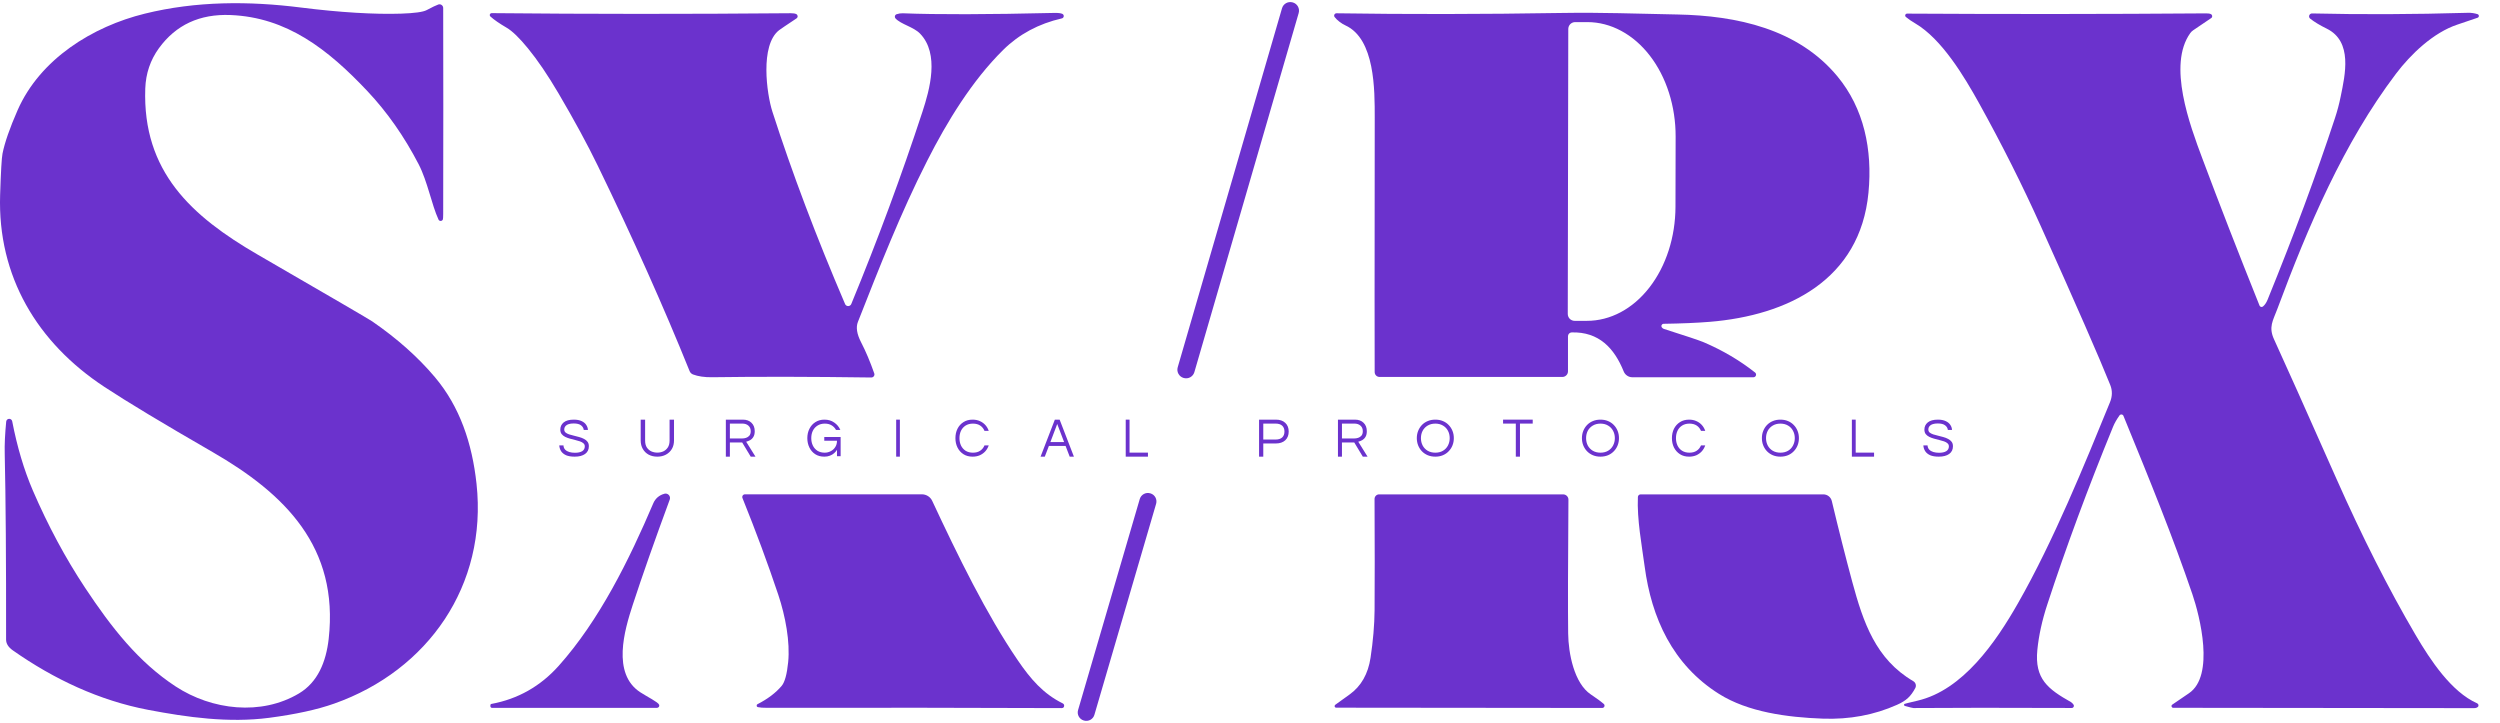 <?xml version="1.0" encoding="utf-8"?>
<svg xmlns="http://www.w3.org/2000/svg" fill="none" height="100%" overflow="visible" preserveAspectRatio="none" style="display: block;" viewBox="0 0 83 24" width="100%">
<g id="Logo">
<path d="M14.704 7.282C14.699 7.297 14.689 7.31 14.677 7.32C14.664 7.329 14.649 7.335 14.633 7.335C14.617 7.336 14.601 7.332 14.588 7.324C14.575 7.315 14.564 7.303 14.558 7.289C14.331 6.798 14.195 6.026 13.901 5.457C13.422 4.532 12.853 3.72 12.196 3.023C10.88 1.627 9.518 0.574 7.652 0.499C6.632 0.458 5.84 0.825 5.275 1.602C4.992 1.993 4.841 2.438 4.823 2.938C4.727 5.698 6.36 7.18 8.554 8.452C10.993 9.864 12.262 10.603 12.358 10.67C13.184 11.239 13.879 11.857 14.441 12.524C15.266 13.504 15.675 14.715 15.821 16.064C16.186 19.434 14.207 22.26 11.097 23.359C10.533 23.559 9.814 23.716 8.94 23.831C7.593 24.008 6.219 23.814 4.924 23.568C3.299 23.259 1.787 22.548 0.427 21.593C0.277 21.488 0.202 21.368 0.202 21.235C0.205 18.612 0.19 16.557 0.157 15.069C0.149 14.763 0.166 14.405 0.206 13.996C0.208 13.972 0.219 13.949 0.237 13.932C0.254 13.916 0.277 13.906 0.301 13.905C0.325 13.904 0.349 13.911 0.368 13.926C0.387 13.941 0.4 13.962 0.405 13.986C0.57 14.839 0.798 15.605 1.091 16.286C1.596 17.455 2.173 18.53 2.822 19.51C3.704 20.841 4.599 21.983 5.833 22.791C7.039 23.579 8.673 23.768 9.926 23.022C10.549 22.651 10.825 21.977 10.912 21.214C11.255 18.163 9.465 16.398 7.057 15.008C5.409 14.058 4.211 13.336 3.462 12.842C1.238 11.376 -0.084 9.178 0.004 6.467C0.029 5.698 0.055 5.242 0.083 5.101C0.156 4.734 0.323 4.254 0.584 3.659C1.334 1.954 3.077 0.879 4.809 0.453C6.51 0.033 8.267 0.032 9.998 0.251C11.278 0.412 12.436 0.482 13.315 0.453C13.761 0.438 14.045 0.399 14.164 0.336C14.351 0.236 14.481 0.174 14.554 0.149C14.572 0.143 14.591 0.141 14.61 0.144C14.629 0.147 14.647 0.154 14.663 0.166C14.678 0.177 14.691 0.191 14.7 0.208C14.709 0.225 14.713 0.244 14.714 0.263C14.719 2.382 14.719 4.661 14.714 7.102C14.713 7.205 14.71 7.265 14.704 7.282Z" fill="#6B32CD" id="S"/>
<path d="M63.229 23.37C63.237 23.364 63.382 23.328 63.664 23.262C65.165 22.911 66.256 21.327 66.991 20.038C68.178 17.961 69.21 15.414 70.051 13.356C70.132 13.158 70.135 12.965 70.059 12.778C69.707 11.898 68.937 10.137 67.749 7.496C67.146 6.154 66.465 4.797 65.705 3.427C65.211 2.536 64.466 1.293 63.585 0.776C63.458 0.702 63.355 0.631 63.275 0.563C63.265 0.555 63.258 0.544 63.255 0.531C63.251 0.519 63.252 0.505 63.256 0.493C63.261 0.481 63.269 0.471 63.279 0.464C63.29 0.456 63.303 0.452 63.315 0.452C66.609 0.472 69.917 0.469 73.239 0.444C73.313 0.443 73.366 0.451 73.398 0.467C73.411 0.473 73.422 0.481 73.43 0.493C73.438 0.504 73.443 0.517 73.444 0.531C73.446 0.544 73.443 0.558 73.438 0.571C73.432 0.583 73.423 0.593 73.411 0.601L72.814 1.005C72.775 1.031 72.741 1.064 72.714 1.103C71.962 2.16 72.698 4.141 73.12 5.267C73.674 6.749 74.306 8.375 75.016 10.145C75.02 10.156 75.027 10.166 75.035 10.173C75.044 10.181 75.055 10.186 75.066 10.189C75.077 10.192 75.089 10.192 75.1 10.19C75.112 10.187 75.122 10.182 75.131 10.175C75.192 10.125 75.243 10.05 75.284 9.95C76.164 7.787 76.909 5.78 77.518 3.93C77.597 3.692 77.661 3.452 77.71 3.208C77.859 2.477 78.116 1.38 77.248 0.951C77.023 0.841 76.84 0.73 76.698 0.619C76.683 0.607 76.671 0.59 76.665 0.57C76.66 0.551 76.66 0.53 76.667 0.511C76.674 0.492 76.686 0.475 76.703 0.464C76.72 0.452 76.74 0.446 76.76 0.446C78.397 0.485 80.122 0.478 81.936 0.425C82.044 0.422 82.15 0.437 82.254 0.47C82.266 0.473 82.277 0.481 82.285 0.492C82.293 0.502 82.298 0.515 82.298 0.528C82.299 0.541 82.294 0.554 82.287 0.565C82.279 0.576 82.269 0.584 82.256 0.589C82.074 0.653 81.852 0.728 81.59 0.815C80.786 1.08 80.035 1.802 79.546 2.449C77.805 4.751 76.631 7.51 75.601 10.275C75.462 10.648 75.309 10.856 75.5 11.27C75.85 12.031 76.537 13.567 77.561 15.876C78.423 17.82 79.301 19.554 80.197 21.08C80.69 21.92 81.386 22.973 82.243 23.351C82.254 23.357 82.264 23.365 82.272 23.375C82.279 23.385 82.284 23.397 82.286 23.409C82.287 23.422 82.286 23.434 82.281 23.446C82.276 23.458 82.268 23.468 82.258 23.475C82.23 23.499 82.186 23.511 82.128 23.51C75.692 23.5 72.366 23.496 72.151 23.499C72.139 23.499 72.127 23.495 72.117 23.488C72.108 23.48 72.1 23.47 72.096 23.459C72.093 23.447 72.092 23.435 72.096 23.424C72.1 23.412 72.107 23.402 72.117 23.395C72.25 23.303 72.435 23.176 72.673 23.016C73.536 22.433 73.034 20.454 72.788 19.731C72.139 17.826 71.414 16.041 70.498 13.806C70.493 13.794 70.485 13.783 70.474 13.775C70.463 13.767 70.451 13.762 70.437 13.76C70.424 13.759 70.41 13.761 70.398 13.766C70.386 13.772 70.376 13.78 70.368 13.791C70.274 13.923 70.203 14.048 70.155 14.165C69.318 16.207 68.591 18.174 67.972 20.064C67.797 20.596 67.687 21.101 67.64 21.577C67.544 22.542 67.995 22.88 68.759 23.311C68.776 23.321 68.792 23.335 68.805 23.35L68.837 23.389C68.846 23.4 68.851 23.412 68.852 23.426C68.854 23.439 68.852 23.452 68.846 23.464C68.84 23.476 68.831 23.487 68.82 23.494C68.808 23.501 68.795 23.505 68.782 23.505C66.521 23.496 64.77 23.497 63.528 23.507C63.507 23.508 63.411 23.485 63.242 23.437C63.235 23.435 63.228 23.432 63.224 23.426C63.219 23.421 63.215 23.414 63.214 23.407C63.213 23.4 63.214 23.393 63.216 23.386C63.219 23.38 63.224 23.374 63.229 23.37Z" fill="#6B32CD" id="X2"/>
<path d="M16.281 23.448V23.408C16.281 23.399 16.284 23.391 16.29 23.384C16.295 23.377 16.303 23.373 16.312 23.371C17.193 23.208 17.938 22.787 18.546 22.109C19.895 20.602 20.892 18.581 21.691 16.705C21.724 16.628 21.774 16.561 21.837 16.506C21.901 16.453 21.976 16.414 22.056 16.394L22.061 16.391C22.087 16.385 22.115 16.385 22.14 16.393C22.166 16.401 22.189 16.416 22.207 16.436C22.225 16.456 22.237 16.48 22.242 16.507C22.247 16.533 22.245 16.56 22.236 16.585C21.733 17.948 21.323 19.115 21.005 20.088C20.736 20.913 20.306 22.363 21.257 22.983C21.5 23.14 21.845 23.308 21.882 23.396C21.887 23.407 21.889 23.42 21.887 23.432C21.886 23.445 21.882 23.457 21.875 23.467C21.868 23.477 21.858 23.486 21.847 23.492C21.836 23.498 21.823 23.501 21.811 23.501H16.335C16.321 23.501 16.307 23.496 16.297 23.486C16.287 23.476 16.281 23.462 16.281 23.448Z" fill="#6B32CD" id="X1"/>
<path d="M25.161 23.477C25.151 23.474 25.141 23.469 25.134 23.461C25.127 23.453 25.122 23.443 25.121 23.432C25.12 23.421 25.122 23.411 25.127 23.401C25.132 23.391 25.14 23.384 25.149 23.379C25.492 23.203 25.76 22.999 25.953 22.769C26.055 22.646 26.127 22.385 26.167 21.985C26.235 21.312 26.078 20.464 25.839 19.746C25.495 18.718 25.099 17.648 24.65 16.535C24.644 16.522 24.642 16.507 24.644 16.492C24.645 16.478 24.65 16.463 24.658 16.451C24.666 16.439 24.677 16.429 24.69 16.422C24.703 16.415 24.718 16.411 24.732 16.411H30.606C30.678 16.411 30.75 16.432 30.811 16.471C30.872 16.51 30.921 16.566 30.951 16.632C31.798 18.447 32.751 20.398 33.786 21.915C34.22 22.553 34.64 23.033 35.278 23.35C35.311 23.367 35.328 23.39 35.33 23.419C35.333 23.479 35.304 23.509 35.244 23.509C32.407 23.497 29.143 23.494 25.451 23.499C25.332 23.5 25.235 23.493 25.161 23.477Z" fill="#6B32CD" id="X1_2"/>
<path d="M16.282 0.548C16.272 0.54 16.265 0.528 16.262 0.515C16.259 0.502 16.26 0.489 16.264 0.477C16.269 0.465 16.278 0.454 16.289 0.447C16.3 0.44 16.313 0.436 16.326 0.436C19.53 0.468 22.838 0.469 26.25 0.439C26.337 0.438 26.4 0.448 26.439 0.47C26.452 0.477 26.462 0.487 26.47 0.499C26.477 0.511 26.481 0.525 26.482 0.539C26.482 0.553 26.479 0.567 26.472 0.58C26.466 0.593 26.456 0.603 26.444 0.611C26.107 0.835 25.914 0.965 25.865 1.003C25.227 1.501 25.456 3.125 25.643 3.705C26.294 5.729 27.099 7.859 28.057 10.095C28.066 10.115 28.08 10.132 28.098 10.144C28.117 10.155 28.138 10.162 28.16 10.162C28.182 10.162 28.203 10.155 28.221 10.143C28.239 10.131 28.254 10.114 28.262 10.094C29.144 7.955 29.931 5.827 30.625 3.711C30.866 2.975 31.198 1.79 30.546 1.116C30.326 0.89 29.916 0.81 29.732 0.613C29.723 0.603 29.715 0.59 29.712 0.575C29.708 0.561 29.708 0.547 29.712 0.532C29.715 0.518 29.722 0.506 29.732 0.495C29.742 0.484 29.754 0.477 29.768 0.472C29.836 0.449 29.904 0.439 29.973 0.441C31.104 0.486 32.783 0.482 35.008 0.429C35.132 0.427 35.219 0.437 35.269 0.46C35.285 0.467 35.297 0.478 35.306 0.493C35.314 0.507 35.318 0.524 35.316 0.541C35.314 0.558 35.307 0.574 35.296 0.586C35.285 0.599 35.27 0.608 35.253 0.611C34.483 0.787 33.833 1.136 33.305 1.658C32.273 2.677 31.442 4.037 30.781 5.341C29.904 7.067 29.196 8.873 28.482 10.689C28.413 10.866 28.447 11.088 28.585 11.357C28.744 11.664 28.89 12.011 29.026 12.399C29.031 12.414 29.032 12.43 29.03 12.446C29.028 12.462 29.021 12.477 29.012 12.49C29.002 12.503 28.99 12.514 28.975 12.521C28.961 12.529 28.945 12.533 28.928 12.533C26.953 12.505 25.189 12.502 23.639 12.524C23.387 12.527 23.177 12.496 23.008 12.432C22.983 12.422 22.959 12.407 22.94 12.388C22.92 12.369 22.905 12.346 22.895 12.321C22.034 10.187 21.017 7.913 19.845 5.5C19.504 4.797 19.07 3.998 18.545 3.104C18.189 2.498 17.85 1.998 17.527 1.604C17.244 1.258 17.009 1.031 16.823 0.922C16.582 0.781 16.401 0.656 16.282 0.548Z" fill="#6B32CD" id="X1_3"/>
<path d="M42.922 0.081L42.917 0.08C42.766 0.036 42.607 0.123 42.563 0.274L39.1 12.194C39.056 12.345 39.143 12.504 39.295 12.548L39.299 12.549C39.45 12.593 39.609 12.506 39.653 12.355L43.116 0.434C43.16 0.283 43.073 0.125 42.922 0.081Z" fill="#6B32CD" id="/"/>
<path d="M38.194 16.38L38.187 16.378C38.039 16.335 37.884 16.42 37.84 16.568L35.792 23.574C35.748 23.722 35.833 23.877 35.981 23.92L35.988 23.922C36.136 23.965 36.291 23.88 36.334 23.732L38.383 16.726C38.426 16.578 38.342 16.423 38.194 16.38Z" fill="#6B32CD" id="/_2"/>
<path d="M53.245 23.37C53.257 23.38 53.265 23.394 53.268 23.409C53.272 23.424 53.271 23.44 53.266 23.454C53.26 23.469 53.25 23.481 53.238 23.49C53.225 23.499 53.21 23.504 53.195 23.504L44.361 23.495C44.35 23.495 44.34 23.491 44.331 23.485C44.322 23.479 44.316 23.47 44.312 23.46C44.309 23.45 44.308 23.439 44.311 23.428C44.314 23.418 44.32 23.408 44.328 23.401C44.331 23.4 44.491 23.284 44.809 23.055C45.19 22.78 45.421 22.375 45.502 21.838C45.587 21.275 45.632 20.75 45.636 20.263C45.643 19.339 45.642 18.106 45.635 16.566C45.635 16.525 45.651 16.486 45.679 16.458C45.707 16.429 45.746 16.413 45.786 16.413H51.895C51.919 16.413 51.942 16.418 51.964 16.427C51.985 16.436 52.005 16.449 52.022 16.466C52.038 16.483 52.051 16.502 52.06 16.524C52.069 16.546 52.073 16.569 52.072 16.593C52.056 18.752 52.053 20.231 52.063 21.03C52.071 21.692 52.261 22.685 52.816 23.056C53.024 23.195 53.167 23.3 53.245 23.37Z" fill="#6B32CD" id="R"/>
<path d="M58.215 12.525H54.194C54.132 12.525 54.072 12.507 54.021 12.472C53.97 12.438 53.93 12.389 53.907 12.332C53.595 11.56 53.086 11.011 52.178 11.036C52.146 11.037 52.115 11.051 52.093 11.074C52.07 11.098 52.057 11.129 52.057 11.162V12.328C52.057 12.378 52.038 12.425 52.002 12.46C51.967 12.496 51.919 12.515 51.869 12.515H45.802C45.759 12.515 45.718 12.498 45.688 12.469C45.657 12.439 45.64 12.398 45.639 12.355C45.635 11.838 45.635 9.024 45.641 3.913C45.642 2.987 45.651 1.291 44.666 0.842C44.533 0.781 44.387 0.669 44.309 0.565C44.301 0.554 44.295 0.54 44.294 0.526C44.293 0.511 44.295 0.497 44.302 0.484C44.309 0.471 44.319 0.46 44.331 0.453C44.343 0.445 44.358 0.441 44.372 0.441C46.691 0.477 49.194 0.474 51.882 0.43C53.197 0.409 54.259 0.454 55.691 0.481C57.662 0.52 59.693 0.956 61.002 2.535C61.883 3.598 62.171 4.968 62.033 6.4C61.755 9.298 59.352 10.472 56.762 10.685C56.341 10.719 55.831 10.741 55.233 10.75C55.219 10.75 55.205 10.754 55.193 10.761C55.182 10.769 55.172 10.78 55.166 10.792C55.16 10.805 55.157 10.819 55.159 10.832C55.16 10.846 55.165 10.859 55.174 10.87C55.176 10.874 55.186 10.883 55.202 10.899C55.212 10.908 55.223 10.914 55.235 10.918C55.976 11.153 56.421 11.302 56.569 11.365C57.194 11.633 57.761 11.967 58.269 12.368C58.283 12.379 58.293 12.395 58.298 12.412C58.303 12.43 58.303 12.448 58.297 12.465C58.291 12.482 58.28 12.498 58.265 12.508C58.251 12.519 58.233 12.525 58.215 12.525ZM52.067 0.96L52.05 10.423C52.05 10.453 52.056 10.483 52.067 10.51C52.078 10.538 52.095 10.563 52.116 10.585C52.137 10.606 52.163 10.623 52.19 10.634C52.218 10.646 52.248 10.652 52.278 10.652H52.684C53.463 10.653 54.21 10.255 54.761 9.544C55.313 8.834 55.624 7.87 55.626 6.864L55.631 4.534C55.632 4.035 55.557 3.542 55.41 3.081C55.264 2.62 55.048 2.202 54.776 1.849C54.504 1.496 54.181 1.216 53.825 1.025C53.469 0.833 53.087 0.734 52.702 0.734H52.295C52.235 0.734 52.177 0.758 52.134 0.8C52.092 0.842 52.068 0.9 52.067 0.96Z" fill="#6B32CD" id="R_2"/>
<path d="M54.469 16.413H60.535C60.6 16.413 60.663 16.435 60.714 16.475C60.765 16.515 60.801 16.571 60.816 16.634C61.048 17.608 61.275 18.501 61.494 19.314C61.862 20.672 62.275 21.885 63.521 22.615C63.56 22.638 63.589 22.675 63.601 22.719C63.613 22.762 63.607 22.809 63.585 22.848C63.439 23.118 63.293 23.261 62.98 23.4C62.223 23.738 61.403 23.891 60.518 23.859C59.332 23.816 58.032 23.641 57.076 23.041C55.529 22.069 54.83 20.513 54.603 18.81C54.507 18.098 54.345 17.24 54.378 16.5C54.379 16.477 54.389 16.455 54.406 16.438C54.423 16.422 54.446 16.413 54.469 16.413Z" fill="#6B32CD" id="R_3"/>
<g id="SURGICAL">
<path d="M19.08 15.161C18.963 15.161 18.867 15.145 18.794 15.114C18.721 15.081 18.666 15.036 18.629 14.98C18.593 14.923 18.573 14.859 18.567 14.787H18.707C18.71 14.845 18.729 14.893 18.764 14.929C18.799 14.964 18.844 14.99 18.9 15.007C18.958 15.024 19.021 15.032 19.089 15.032C19.189 15.032 19.269 15.015 19.328 14.98C19.386 14.943 19.415 14.89 19.415 14.82C19.415 14.778 19.401 14.744 19.371 14.719C19.342 14.692 19.303 14.67 19.254 14.653C19.206 14.636 19.153 14.621 19.096 14.608C19.039 14.593 18.981 14.578 18.922 14.563C18.864 14.547 18.811 14.527 18.762 14.503C18.714 14.479 18.675 14.448 18.646 14.41C18.617 14.372 18.602 14.323 18.602 14.263C18.602 14.165 18.64 14.086 18.714 14.024C18.789 13.963 18.901 13.932 19.049 13.932C19.155 13.932 19.241 13.948 19.31 13.981C19.378 14.012 19.429 14.054 19.462 14.106C19.497 14.158 19.516 14.214 19.52 14.274H19.381C19.374 14.214 19.344 14.163 19.292 14.122C19.239 14.08 19.158 14.059 19.049 14.059C18.982 14.059 18.928 14.065 18.886 14.079C18.844 14.092 18.812 14.109 18.789 14.131C18.768 14.152 18.753 14.173 18.744 14.196C18.737 14.219 18.733 14.241 18.733 14.262C18.733 14.302 18.748 14.334 18.777 14.36C18.806 14.384 18.845 14.404 18.893 14.421C18.942 14.437 18.996 14.451 19.055 14.465C19.113 14.478 19.171 14.493 19.229 14.51C19.287 14.526 19.341 14.546 19.389 14.572C19.438 14.596 19.477 14.627 19.505 14.666C19.535 14.705 19.55 14.754 19.55 14.815C19.55 14.926 19.508 15.012 19.424 15.072C19.341 15.131 19.226 15.161 19.08 15.161Z" fill="#6B32CD"/>
<path d="M21.823 15.161C21.716 15.161 21.62 15.139 21.536 15.095C21.454 15.05 21.389 14.987 21.342 14.906C21.295 14.825 21.271 14.731 21.271 14.623V13.932H21.418V14.627C21.418 14.721 21.437 14.798 21.475 14.856C21.515 14.915 21.565 14.959 21.627 14.987C21.69 15.014 21.755 15.027 21.823 15.027C21.893 15.027 21.958 15.014 22.02 14.987C22.081 14.959 22.132 14.915 22.171 14.856C22.21 14.798 22.23 14.721 22.23 14.627V13.932H22.377V14.623C22.377 14.73 22.354 14.823 22.307 14.904C22.259 14.985 22.194 15.048 22.11 15.093C22.028 15.138 21.932 15.161 21.823 15.161Z" fill="#6B32CD"/>
<path d="M24.098 15.161V13.932H24.661C24.782 13.932 24.878 13.966 24.949 14.036C25.021 14.105 25.057 14.198 25.057 14.316C25.057 14.395 25.042 14.458 25.012 14.505C24.984 14.553 24.948 14.588 24.904 14.613C24.86 14.637 24.817 14.654 24.773 14.665L25.082 15.161H24.924L24.64 14.689H24.232V15.161H24.098ZM24.232 14.557H24.638C24.681 14.557 24.724 14.551 24.768 14.537C24.811 14.523 24.848 14.499 24.878 14.465C24.908 14.429 24.924 14.379 24.924 14.316C24.924 14.238 24.898 14.177 24.848 14.132C24.797 14.086 24.729 14.063 24.645 14.063H24.232V14.557Z" fill="#6B32CD"/>
<path d="M27.369 15.161C27.251 15.161 27.15 15.134 27.065 15.079C26.981 15.024 26.916 14.949 26.871 14.856C26.826 14.763 26.803 14.66 26.803 14.546C26.803 14.433 26.826 14.329 26.873 14.236C26.919 14.143 26.985 14.069 27.07 14.015C27.156 13.959 27.257 13.932 27.372 13.932C27.497 13.932 27.605 13.964 27.696 14.028C27.788 14.091 27.855 14.172 27.899 14.273H27.755C27.72 14.208 27.671 14.158 27.608 14.12C27.547 14.083 27.472 14.064 27.383 14.064C27.29 14.064 27.209 14.086 27.142 14.129C27.074 14.172 27.022 14.229 26.986 14.302C26.951 14.374 26.934 14.456 26.934 14.546C26.934 14.636 26.951 14.717 26.986 14.791C27.021 14.864 27.072 14.922 27.138 14.965C27.206 15.007 27.286 15.029 27.38 15.029C27.449 15.029 27.515 15.013 27.577 14.981C27.64 14.95 27.691 14.905 27.729 14.845C27.769 14.786 27.788 14.715 27.788 14.632H27.366V14.508H27.909V15.146H27.788V14.934C27.764 14.973 27.733 15.01 27.694 15.045C27.656 15.079 27.609 15.107 27.554 15.128C27.501 15.15 27.439 15.161 27.369 15.161Z" fill="#6B32CD"/>
<path d="M29.753 15.161V13.932H29.876V15.161H29.753Z" fill="#6B32CD"/>
<path d="M32.291 15.161C32.173 15.161 32.071 15.134 31.986 15.079C31.9 15.024 31.834 14.949 31.788 14.856C31.742 14.763 31.72 14.66 31.72 14.546C31.72 14.433 31.742 14.329 31.788 14.236C31.834 14.143 31.9 14.069 31.986 14.015C32.071 13.959 32.173 13.932 32.291 13.932C32.38 13.932 32.46 13.948 32.532 13.981C32.603 14.012 32.664 14.056 32.714 14.111C32.764 14.167 32.801 14.231 32.826 14.305H32.685C32.656 14.231 32.608 14.173 32.544 14.129C32.48 14.086 32.399 14.064 32.302 14.064C32.206 14.064 32.125 14.086 32.057 14.129C31.991 14.172 31.94 14.229 31.905 14.302C31.871 14.374 31.854 14.456 31.854 14.546C31.854 14.636 31.871 14.717 31.905 14.791C31.94 14.864 31.991 14.922 32.057 14.965C32.125 15.007 32.206 15.029 32.302 15.029C32.399 15.029 32.48 15.007 32.544 14.963C32.608 14.92 32.656 14.861 32.685 14.787H32.826C32.801 14.86 32.764 14.925 32.714 14.981C32.664 15.037 32.603 15.081 32.532 15.114C32.46 15.145 32.38 15.161 32.291 15.161Z" fill="#6B32CD"/>
<path d="M34.547 15.161L35.021 13.932H35.18L35.654 15.161H35.514L35.377 14.804H34.824L34.687 15.161H34.547ZM34.873 14.676H35.328L35.1 14.076L34.873 14.676Z" fill="#6B32CD"/>
<path d="M37.374 15.161V13.932H37.501V15.027H38.112V15.161H37.374Z" fill="#6B32CD"/>
</g>
<g id="PROTOCOLS">
<path d="M41.801 15.161V13.932H42.358C42.49 13.932 42.595 13.967 42.671 14.039C42.747 14.11 42.785 14.206 42.785 14.327C42.785 14.448 42.747 14.545 42.671 14.617C42.595 14.687 42.49 14.723 42.358 14.723H41.941V15.161H41.801ZM41.941 14.593H42.349C42.446 14.593 42.52 14.569 42.57 14.522C42.62 14.475 42.644 14.41 42.644 14.327C42.644 14.245 42.62 14.181 42.57 14.134C42.52 14.087 42.446 14.063 42.349 14.063H41.941V14.593Z" fill="#6B32CD"/>
<path d="M44.42 15.161V13.932H44.982C45.103 13.932 45.199 13.966 45.27 14.036C45.342 14.105 45.378 14.198 45.378 14.316C45.378 14.395 45.363 14.458 45.334 14.505C45.305 14.553 45.269 14.588 45.225 14.613C45.182 14.637 45.138 14.654 45.094 14.665L45.403 15.161H45.245L44.961 14.689H44.553V15.161H44.42ZM44.553 14.557H44.959C45.002 14.557 45.045 14.551 45.089 14.537C45.133 14.523 45.169 14.499 45.199 14.465C45.23 14.429 45.245 14.379 45.245 14.316C45.245 14.238 45.22 14.177 45.169 14.132C45.118 14.086 45.05 14.063 44.966 14.063H44.553V14.557Z" fill="#6B32CD"/>
<path d="M47.653 15.161C47.561 15.161 47.478 15.145 47.402 15.114C47.326 15.082 47.261 15.038 47.206 14.981C47.153 14.925 47.111 14.859 47.082 14.786C47.053 14.711 47.038 14.631 47.038 14.546C47.038 14.46 47.053 14.381 47.082 14.307C47.111 14.233 47.153 14.168 47.206 14.111C47.261 14.054 47.326 14.01 47.402 13.979C47.478 13.947 47.561 13.932 47.653 13.932C47.744 13.932 47.828 13.947 47.903 13.979C47.979 14.01 48.044 14.054 48.097 14.111C48.152 14.168 48.194 14.233 48.223 14.307C48.253 14.381 48.267 14.46 48.267 14.546C48.267 14.631 48.253 14.711 48.223 14.786C48.194 14.859 48.152 14.925 48.097 14.981C48.044 15.038 47.979 15.082 47.903 15.114C47.828 15.145 47.744 15.161 47.653 15.161ZM47.653 15.029C47.751 15.029 47.836 15.007 47.907 14.965C47.979 14.922 48.034 14.864 48.072 14.791C48.111 14.717 48.13 14.636 48.13 14.546C48.13 14.456 48.111 14.374 48.072 14.302C48.034 14.229 47.979 14.172 47.907 14.129C47.836 14.086 47.751 14.064 47.653 14.064C47.555 14.064 47.47 14.086 47.398 14.129C47.326 14.172 47.271 14.229 47.232 14.302C47.194 14.374 47.175 14.456 47.175 14.546C47.175 14.636 47.194 14.717 47.232 14.791C47.271 14.864 47.326 14.922 47.398 14.965C47.47 15.007 47.555 15.029 47.653 15.029Z" fill="#6B32CD"/>
<path d="M50.325 15.161V14.063H49.902V13.932H50.886V14.063H50.463V15.161H50.325Z" fill="#6B32CD"/>
<path d="M53.135 15.161C53.044 15.161 52.96 15.145 52.885 15.114C52.809 15.082 52.744 15.038 52.689 14.981C52.635 14.925 52.594 14.859 52.564 14.786C52.535 14.711 52.52 14.631 52.52 14.546C52.52 14.46 52.535 14.381 52.564 14.307C52.594 14.233 52.635 14.168 52.689 14.111C52.744 14.054 52.809 14.01 52.885 13.979C52.96 13.947 53.044 13.932 53.135 13.932C53.227 13.932 53.31 13.947 53.386 13.979C53.461 14.01 53.526 14.054 53.58 14.111C53.635 14.168 53.677 14.233 53.706 14.307C53.735 14.381 53.75 14.46 53.75 14.546C53.75 14.631 53.735 14.711 53.706 14.786C53.677 14.859 53.635 14.925 53.58 14.981C53.526 15.038 53.461 15.082 53.386 15.114C53.31 15.145 53.227 15.161 53.135 15.161ZM53.135 15.029C53.234 15.029 53.319 15.007 53.389 14.965C53.461 14.922 53.516 14.864 53.554 14.791C53.593 14.717 53.613 14.636 53.613 14.546C53.613 14.456 53.593 14.374 53.554 14.302C53.516 14.229 53.461 14.172 53.389 14.129C53.319 14.086 53.234 14.064 53.135 14.064C53.038 14.064 52.953 14.086 52.881 14.129C52.809 14.172 52.754 14.229 52.714 14.302C52.677 14.374 52.658 14.456 52.658 14.546C52.658 14.636 52.677 14.717 52.714 14.791C52.754 14.864 52.809 14.922 52.881 14.965C52.953 15.007 53.038 15.029 53.135 15.029Z" fill="#6B32CD"/>
<path d="M56.079 15.161C55.961 15.161 55.859 15.134 55.774 15.079C55.688 15.024 55.622 14.949 55.575 14.856C55.53 14.763 55.508 14.66 55.508 14.546C55.508 14.433 55.53 14.329 55.575 14.236C55.622 14.143 55.688 14.069 55.774 14.015C55.859 13.959 55.961 13.932 56.079 13.932C56.168 13.932 56.248 13.948 56.32 13.981C56.391 14.012 56.452 14.056 56.502 14.111C56.552 14.167 56.589 14.231 56.614 14.305H56.473C56.443 14.231 56.396 14.173 56.332 14.129C56.268 14.086 56.187 14.064 56.089 14.064C55.994 14.064 55.913 14.086 55.845 14.129C55.778 14.172 55.728 14.229 55.693 14.302C55.659 14.374 55.642 14.456 55.642 14.546C55.642 14.636 55.659 14.717 55.693 14.791C55.728 14.864 55.778 14.922 55.845 14.965C55.913 15.007 55.994 15.029 56.089 15.029C56.187 15.029 56.268 15.007 56.332 14.963C56.396 14.92 56.443 14.861 56.473 14.787H56.614C56.589 14.86 56.552 14.925 56.502 14.981C56.452 15.037 56.391 15.081 56.32 15.114C56.248 15.145 56.168 15.161 56.079 15.161Z" fill="#6B32CD"/>
<path d="M59.109 15.161C59.018 15.161 58.934 15.145 58.859 15.114C58.783 15.082 58.718 15.038 58.663 14.981C58.609 14.925 58.568 14.859 58.539 14.786C58.509 14.711 58.495 14.631 58.495 14.546C58.495 14.46 58.509 14.381 58.539 14.307C58.568 14.233 58.609 14.168 58.663 14.111C58.718 14.054 58.783 14.01 58.859 13.979C58.934 13.947 59.018 13.932 59.109 13.932C59.201 13.932 59.285 13.947 59.36 13.979C59.436 14.01 59.5 14.054 59.554 14.111C59.609 14.168 59.651 14.233 59.68 14.307C59.709 14.381 59.724 14.46 59.724 14.546C59.724 14.631 59.709 14.711 59.68 14.786C59.651 14.859 59.609 14.925 59.554 14.981C59.5 15.038 59.436 15.082 59.36 15.114C59.285 15.145 59.201 15.161 59.109 15.161ZM59.109 15.029C59.208 15.029 59.293 15.007 59.364 14.965C59.436 14.922 59.491 14.864 59.528 14.791C59.567 14.717 59.587 14.636 59.587 14.546C59.587 14.456 59.567 14.374 59.528 14.302C59.491 14.229 59.436 14.172 59.364 14.129C59.293 14.086 59.208 14.064 59.109 14.064C59.012 14.064 58.927 14.086 58.855 14.129C58.783 14.172 58.728 14.229 58.689 14.302C58.651 14.374 58.632 14.456 58.632 14.546C58.632 14.636 58.651 14.717 58.689 14.791C58.728 14.864 58.783 14.922 58.855 14.965C58.927 15.007 59.012 15.029 59.109 15.029Z" fill="#6B32CD"/>
<path d="M61.482 15.161V13.932H61.609V15.027H62.219V15.161H61.482Z" fill="#6B32CD"/>
<path d="M64.368 15.161C64.251 15.161 64.155 15.145 64.082 15.114C64.009 15.081 63.954 15.036 63.917 14.98C63.881 14.923 63.86 14.859 63.855 14.787H63.994C63.998 14.845 64.017 14.893 64.052 14.929C64.087 14.964 64.132 14.99 64.188 15.007C64.246 15.024 64.308 15.032 64.377 15.032C64.477 15.032 64.557 15.015 64.615 14.98C64.674 14.943 64.703 14.89 64.703 14.82C64.703 14.778 64.688 14.744 64.658 14.719C64.63 14.692 64.591 14.67 64.542 14.653C64.494 14.636 64.441 14.621 64.384 14.608C64.326 14.593 64.268 14.578 64.21 14.563C64.152 14.547 64.099 14.527 64.05 14.503C64.002 14.479 63.963 14.448 63.933 14.41C63.905 14.372 63.89 14.323 63.89 14.263C63.89 14.165 63.927 14.086 64.002 14.024C64.077 13.963 64.189 13.932 64.337 13.932C64.442 13.932 64.529 13.948 64.597 13.981C64.666 14.012 64.716 14.054 64.75 14.106C64.785 14.158 64.804 14.214 64.807 14.274H64.669C64.662 14.214 64.632 14.163 64.579 14.122C64.527 14.08 64.446 14.059 64.337 14.059C64.27 14.059 64.216 14.065 64.174 14.079C64.132 14.092 64.1 14.109 64.077 14.131C64.055 14.152 64.04 14.173 64.032 14.196C64.025 14.219 64.021 14.241 64.021 14.262C64.021 14.302 64.036 14.334 64.064 14.36C64.094 14.384 64.133 14.404 64.181 14.421C64.23 14.437 64.284 14.451 64.343 14.465C64.401 14.478 64.459 14.493 64.517 14.51C64.575 14.526 64.629 14.546 64.676 14.572C64.725 14.596 64.764 14.627 64.793 14.666C64.823 14.705 64.838 14.754 64.838 14.815C64.838 14.926 64.796 15.012 64.712 15.072C64.629 15.131 64.514 15.161 64.368 15.161Z" fill="#6B32CD"/>
</g>
</g>
</svg>
